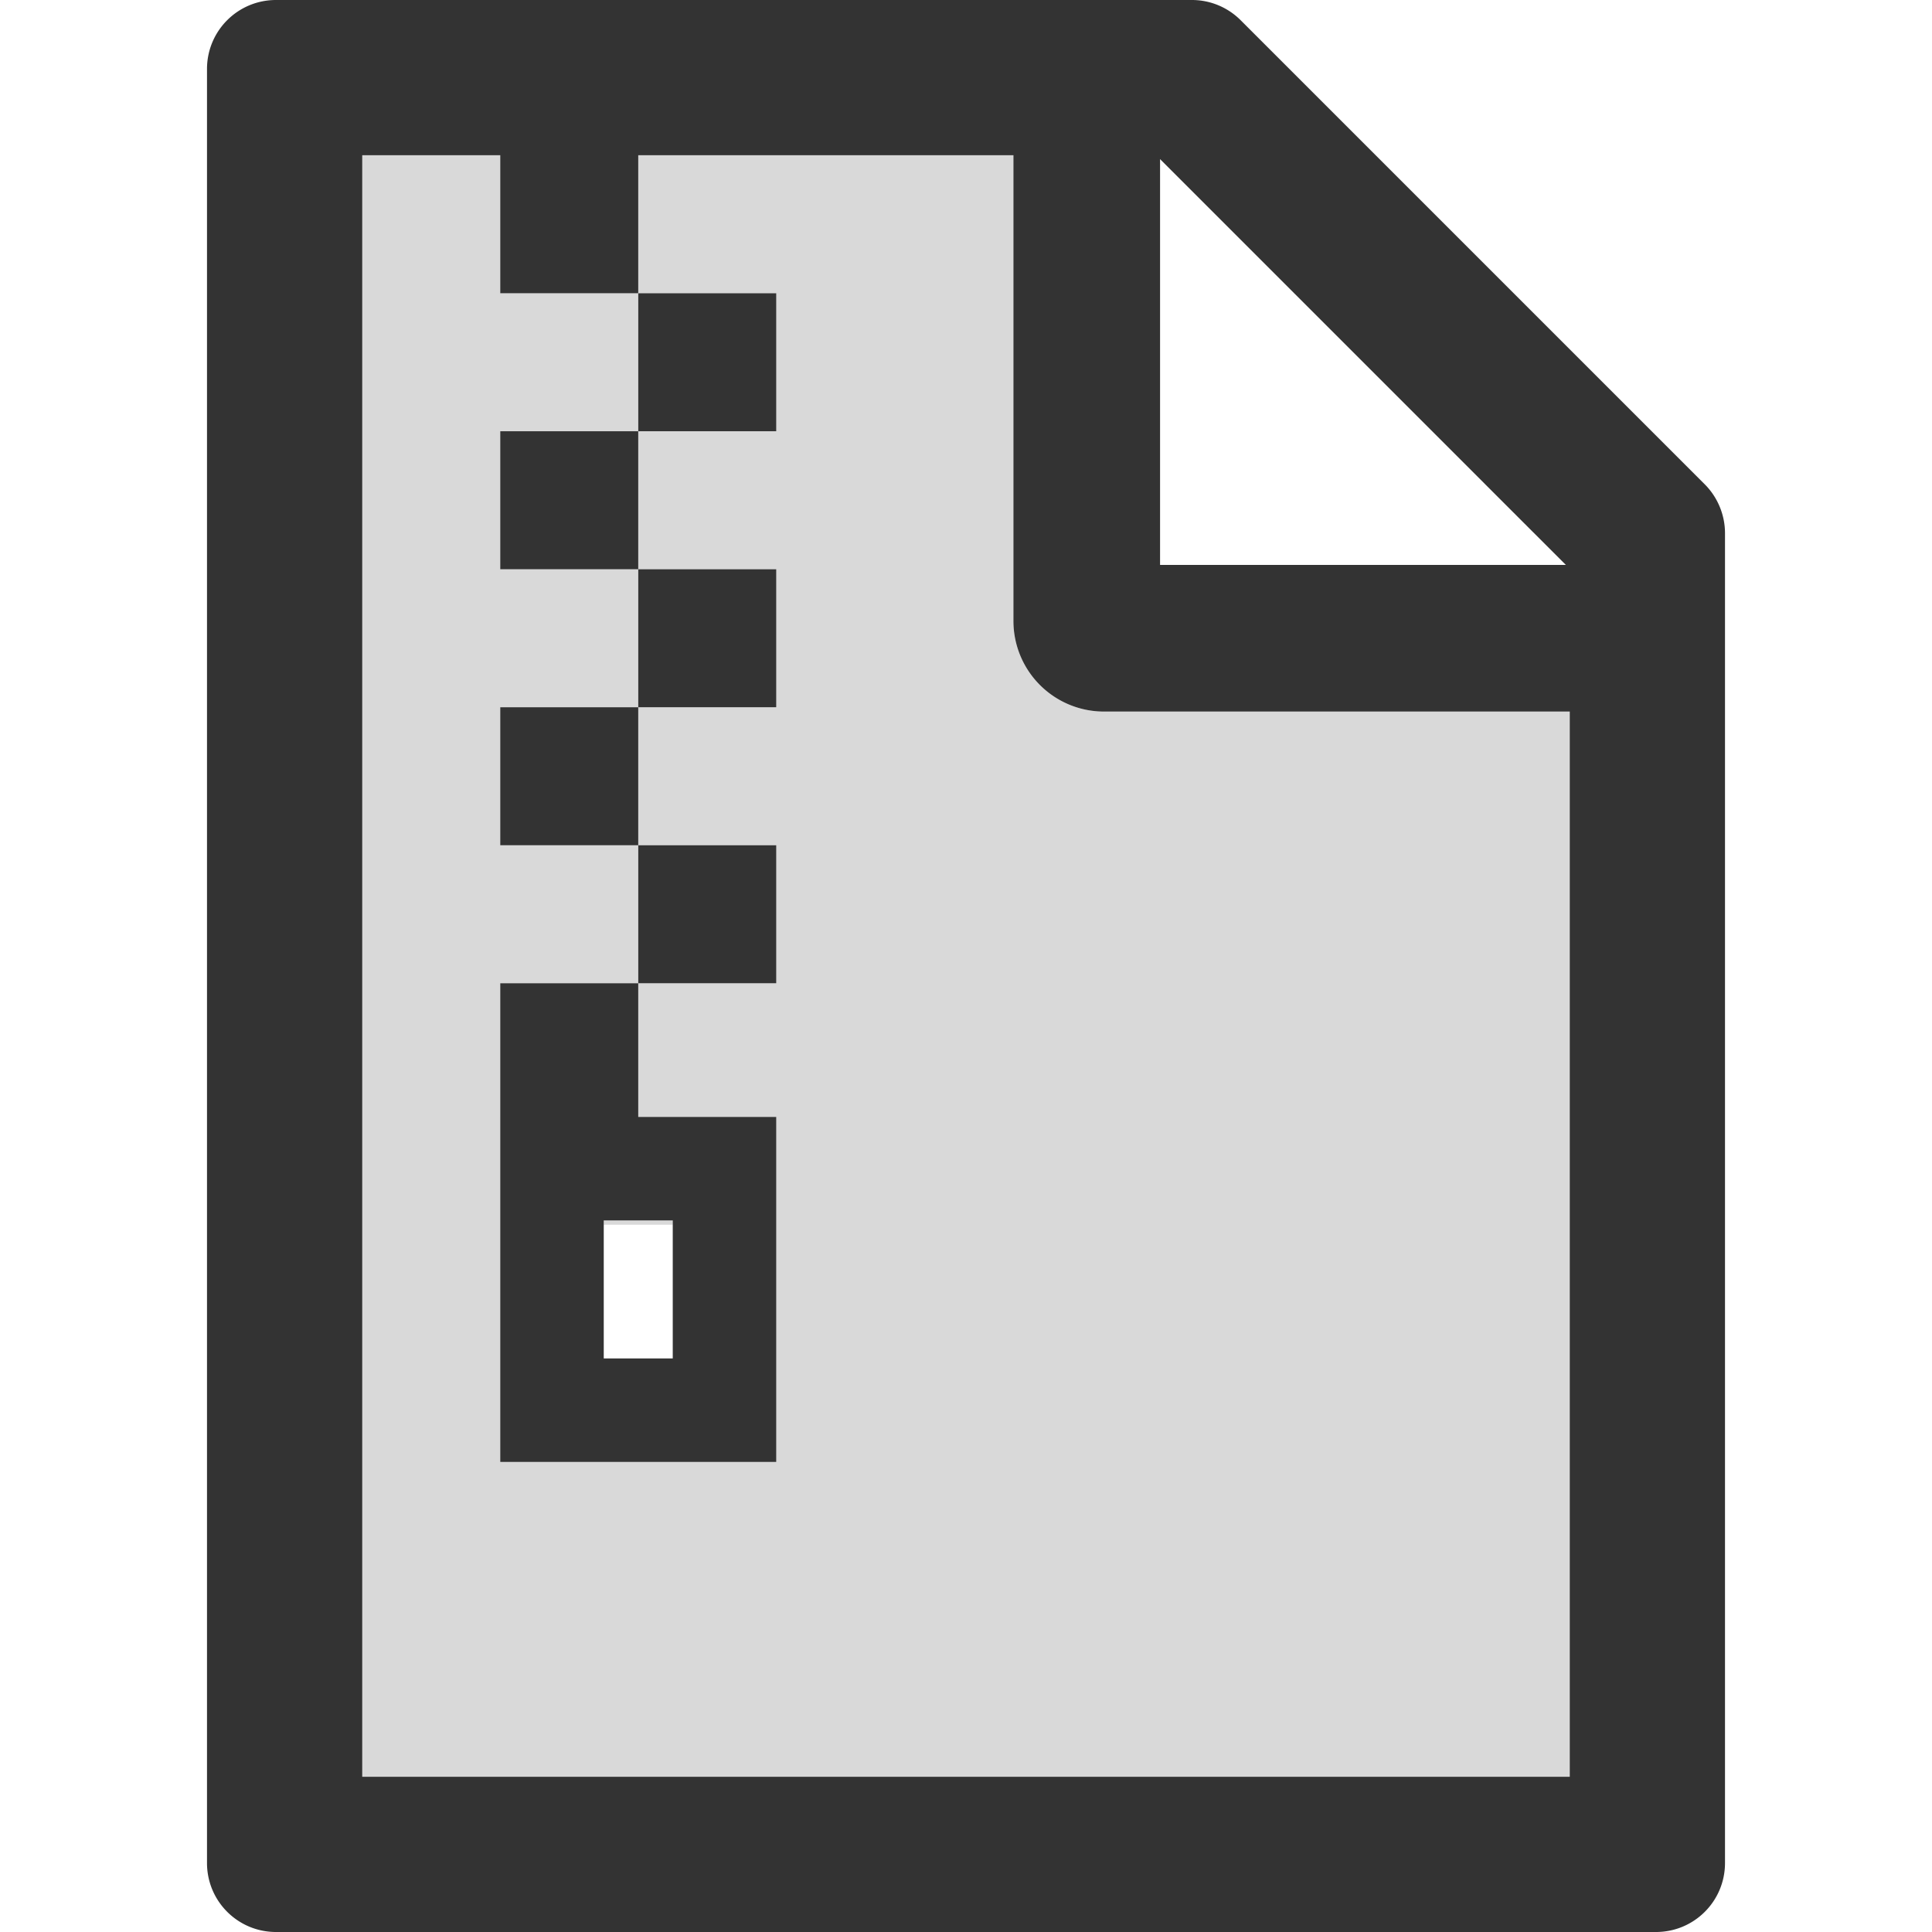 <svg viewBox="64 64 896 896" focusable="false"><path fill="#D9D9D9" d="M344 630h32v2h-32z"></path><path fill="#D9D9D9" d="M534 352V136H360v64h64v64h-64v64h64v64h-64v64h64v64h-64v62h64v160H296V520h64v-64h-64v-64h64v-64h-64v-64h64v-64h-64v-64h-64v752h560V394H576a42 42 0 01-42-42z"></path><path d="M854.6 288.6L639.4 73.4c-6-6-14.1-9.4-22.6-9.4H192c-17.7 0-32 14.3-32 32v832c0 17.7 14.3 32 32 32h640c17.7 0 32-14.3 32-32V311.3c0-8.5-3.4-16.7-9.4-22.7zM602 137.8L790.2 326H602V137.8zM792 888H232V136h64v64h64v-64h174v216a42 42 0 0042 42h216v494z" fill="#333"></path><path d="M296 392h64v64h-64zm0-128h64v64h-64zm0 318v160h128V582h-64v-62h-64v62zm48 50v-2h32v64h-32v-62zm16-432h64v64h-64zm0 256h64v64h-64zm0-128h64v64h-64z" fill="#333"></path></svg>